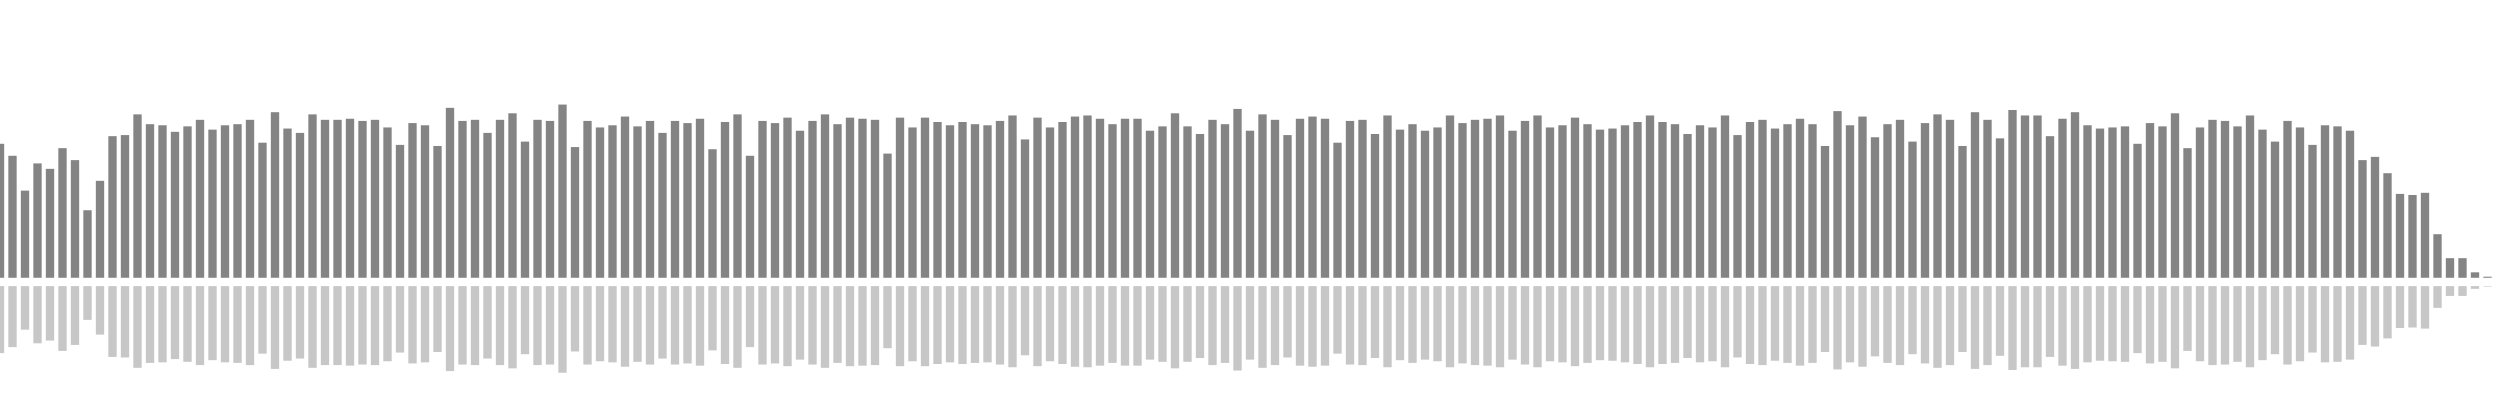 <?xml version="1.0" encoding="UTF-8"?>
<svg version="1.1" width="600" height="100" xmlns="http://www.w3.org/2000/svg">
  <line x1="0" y1="66.667" x2="0" y2="34.51" stroke="#848484" stroke-width="2"/>
  <line x1="0" y1="68.667" x2="0" y2="84.745" stroke="#c7c7c7" stroke-width="2"/>
  <line x1="3" y1="66.667" x2="3" y2="37.386" stroke="#848484" stroke-width="2"/>
  <line x1="3" y1="68.667" x2="3" y2="83.307" stroke="#c7c7c7" stroke-width="2"/>
  <line x1="6" y1="66.667" x2="6" y2="45.752" stroke="#848484" stroke-width="2"/>
  <line x1="6" y1="68.667" x2="6" y2="79.124" stroke="#c7c7c7" stroke-width="2"/>
  <line x1="9" y1="66.667" x2="9" y2="39.216" stroke="#848484" stroke-width="2"/>
  <line x1="9" y1="68.667" x2="9" y2="82.392" stroke="#c7c7c7" stroke-width="2"/>
  <line x1="12" y1="66.667" x2="12" y2="40.523" stroke="#848484" stroke-width="2"/>
  <line x1="12" y1="68.667" x2="12" y2="81.739" stroke="#c7c7c7" stroke-width="2"/>
  <line x1="15" y1="66.667" x2="15" y2="35.556" stroke="#848484" stroke-width="2"/>
  <line x1="15" y1="68.667" x2="15" y2="84.222" stroke="#c7c7c7" stroke-width="2"/>
  <line x1="18" y1="66.667" x2="18" y2="38.431" stroke="#848484" stroke-width="2"/>
  <line x1="18" y1="68.667" x2="18" y2="82.784" stroke="#c7c7c7" stroke-width="2"/>
  <line x1="21" y1="66.667" x2="21" y2="50.458" stroke="#848484" stroke-width="2"/>
  <line x1="21" y1="68.667" x2="21" y2="76.771" stroke="#c7c7c7" stroke-width="2"/>
  <line x1="24" y1="66.667" x2="24" y2="43.399" stroke="#848484" stroke-width="2"/>
  <line x1="24" y1="68.667" x2="24" y2="80.301" stroke="#c7c7c7" stroke-width="2"/>
  <line x1="27" y1="66.667" x2="27" y2="32.68" stroke="#848484" stroke-width="2"/>
  <line x1="27" y1="68.667" x2="27" y2="85.66" stroke="#c7c7c7" stroke-width="2"/>
  <line x1="30" y1="66.667" x2="30" y2="32.418" stroke="#848484" stroke-width="2"/>
  <line x1="30" y1="68.667" x2="30" y2="85.791" stroke="#c7c7c7" stroke-width="2"/>
  <line x1="33" y1="66.667" x2="33" y2="27.451" stroke="#848484" stroke-width="2"/>
  <line x1="33" y1="68.667" x2="33" y2="88.275" stroke="#c7c7c7" stroke-width="2"/>
  <line x1="36" y1="66.667" x2="36" y2="29.804" stroke="#848484" stroke-width="2"/>
  <line x1="36" y1="68.667" x2="36" y2="87.098" stroke="#c7c7c7" stroke-width="2"/>
  <line x1="39" y1="66.667" x2="39" y2="30.065" stroke="#848484" stroke-width="2"/>
  <line x1="39" y1="68.667" x2="39" y2="86.967" stroke="#c7c7c7" stroke-width="2"/>
  <line x1="42" y1="66.667" x2="42" y2="31.634" stroke="#848484" stroke-width="2"/>
  <line x1="42" y1="68.667" x2="42" y2="86.183" stroke="#c7c7c7" stroke-width="2"/>
  <line x1="45" y1="66.667" x2="45" y2="30.327" stroke="#848484" stroke-width="2"/>
  <line x1="45" y1="68.667" x2="45" y2="86.837" stroke="#c7c7c7" stroke-width="2"/>
  <line x1="48" y1="66.667" x2="48" y2="28.758" stroke="#848484" stroke-width="2"/>
  <line x1="48" y1="68.667" x2="48" y2="87.621" stroke="#c7c7c7" stroke-width="2"/>
  <line x1="51" y1="66.667" x2="51" y2="31.111" stroke="#848484" stroke-width="2"/>
  <line x1="51" y1="68.667" x2="51" y2="86.444" stroke="#c7c7c7" stroke-width="2"/>
  <line x1="54" y1="66.667" x2="54" y2="30.065" stroke="#848484" stroke-width="2"/>
  <line x1="54" y1="68.667" x2="54" y2="86.967" stroke="#c7c7c7" stroke-width="2"/>
  <line x1="57" y1="66.667" x2="57" y2="29.804" stroke="#848484" stroke-width="2"/>
  <line x1="57" y1="68.667" x2="57" y2="87.098" stroke="#c7c7c7" stroke-width="2"/>
  <line x1="60" y1="66.667" x2="60" y2="28.758" stroke="#848484" stroke-width="2"/>
  <line x1="60" y1="68.667" x2="60" y2="87.621" stroke="#c7c7c7" stroke-width="2"/>
  <line x1="63" y1="66.667" x2="63" y2="34.248" stroke="#848484" stroke-width="2"/>
  <line x1="63" y1="68.667" x2="63" y2="84.876" stroke="#c7c7c7" stroke-width="2"/>
  <line x1="66" y1="66.667" x2="66" y2="26.928" stroke="#848484" stroke-width="2"/>
  <line x1="66" y1="68.667" x2="66" y2="88.536" stroke="#c7c7c7" stroke-width="2"/>
  <line x1="69" y1="66.667" x2="69" y2="30.85" stroke="#848484" stroke-width="2"/>
  <line x1="69" y1="68.667" x2="69" y2="86.575" stroke="#c7c7c7" stroke-width="2"/>
  <line x1="72" y1="66.667" x2="72" y2="31.895" stroke="#848484" stroke-width="2"/>
  <line x1="72" y1="68.667" x2="72" y2="86.052" stroke="#c7c7c7" stroke-width="2"/>
  <line x1="75" y1="66.667" x2="75" y2="27.451" stroke="#848484" stroke-width="2"/>
  <line x1="75" y1="68.667" x2="75" y2="88.275" stroke="#c7c7c7" stroke-width="2"/>
  <line x1="78" y1="66.667" x2="78" y2="28.758" stroke="#848484" stroke-width="2"/>
  <line x1="78" y1="68.667" x2="78" y2="87.621" stroke="#c7c7c7" stroke-width="2"/>
  <line x1="81" y1="66.667" x2="81" y2="28.758" stroke="#848484" stroke-width="2"/>
  <line x1="81" y1="68.667" x2="81" y2="87.621" stroke="#c7c7c7" stroke-width="2"/>
  <line x1="84" y1="66.667" x2="84" y2="28.497" stroke="#848484" stroke-width="2"/>
  <line x1="84" y1="68.667" x2="84" y2="87.752" stroke="#c7c7c7" stroke-width="2"/>
  <line x1="87" y1="66.667" x2="87" y2="29.02" stroke="#848484" stroke-width="2"/>
  <line x1="87" y1="68.667" x2="87" y2="87.49" stroke="#c7c7c7" stroke-width="2"/>
  <line x1="90" y1="66.667" x2="90" y2="28.758" stroke="#848484" stroke-width="2"/>
  <line x1="90" y1="68.667" x2="90" y2="87.621" stroke="#c7c7c7" stroke-width="2"/>
  <line x1="93" y1="66.667" x2="93" y2="30.588" stroke="#848484" stroke-width="2"/>
  <line x1="93" y1="68.667" x2="93" y2="86.706" stroke="#c7c7c7" stroke-width="2"/>
  <line x1="96" y1="66.667" x2="96" y2="34.771" stroke="#848484" stroke-width="2"/>
  <line x1="96" y1="68.667" x2="96" y2="84.614" stroke="#c7c7c7" stroke-width="2"/>
  <line x1="99" y1="66.667" x2="99" y2="29.542" stroke="#848484" stroke-width="2"/>
  <line x1="99" y1="68.667" x2="99" y2="87.229" stroke="#c7c7c7" stroke-width="2"/>
  <line x1="102" y1="66.667" x2="102" y2="30.065" stroke="#848484" stroke-width="2"/>
  <line x1="102" y1="68.667" x2="102" y2="86.967" stroke="#c7c7c7" stroke-width="2"/>
  <line x1="105" y1="66.667" x2="105" y2="35.033" stroke="#848484" stroke-width="2"/>
  <line x1="105" y1="68.667" x2="105" y2="84.484" stroke="#c7c7c7" stroke-width="2"/>
  <line x1="108" y1="66.667" x2="108" y2="25.882" stroke="#848484" stroke-width="2"/>
  <line x1="108" y1="68.667" x2="108" y2="89.059" stroke="#c7c7c7" stroke-width="2"/>
  <line x1="111" y1="66.667" x2="111" y2="29.02" stroke="#848484" stroke-width="2"/>
  <line x1="111" y1="68.667" x2="111" y2="87.49" stroke="#c7c7c7" stroke-width="2"/>
  <line x1="114" y1="66.667" x2="114" y2="28.758" stroke="#848484" stroke-width="2"/>
  <line x1="114" y1="68.667" x2="114" y2="87.621" stroke="#c7c7c7" stroke-width="2"/>
  <line x1="117" y1="66.667" x2="117" y2="31.895" stroke="#848484" stroke-width="2"/>
  <line x1="117" y1="68.667" x2="117" y2="86.052" stroke="#c7c7c7" stroke-width="2"/>
  <line x1="120" y1="66.667" x2="120" y2="28.758" stroke="#848484" stroke-width="2"/>
  <line x1="120" y1="68.667" x2="120" y2="87.621" stroke="#c7c7c7" stroke-width="2"/>
  <line x1="123" y1="66.667" x2="123" y2="27.19" stroke="#848484" stroke-width="2"/>
  <line x1="123" y1="68.667" x2="123" y2="88.405" stroke="#c7c7c7" stroke-width="2"/>
  <line x1="126" y1="66.667" x2="126" y2="33.987" stroke="#848484" stroke-width="2"/>
  <line x1="126" y1="68.667" x2="126" y2="85.007" stroke="#c7c7c7" stroke-width="2"/>
  <line x1="129" y1="66.667" x2="129" y2="28.758" stroke="#848484" stroke-width="2"/>
  <line x1="129" y1="68.667" x2="129" y2="87.621" stroke="#c7c7c7" stroke-width="2"/>
  <line x1="132" y1="66.667" x2="132" y2="29.02" stroke="#848484" stroke-width="2"/>
  <line x1="132" y1="68.667" x2="132" y2="87.49" stroke="#c7c7c7" stroke-width="2"/>
  <line x1="135" y1="66.667" x2="135" y2="25.098" stroke="#848484" stroke-width="2"/>
  <line x1="135" y1="68.667" x2="135" y2="89.451" stroke="#c7c7c7" stroke-width="2"/>
  <line x1="138" y1="66.667" x2="138" y2="35.294" stroke="#848484" stroke-width="2"/>
  <line x1="138" y1="68.667" x2="138" y2="84.353" stroke="#c7c7c7" stroke-width="2"/>
  <line x1="141" y1="66.667" x2="141" y2="29.02" stroke="#848484" stroke-width="2"/>
  <line x1="141" y1="68.667" x2="141" y2="87.49" stroke="#c7c7c7" stroke-width="2"/>
  <line x1="144" y1="66.667" x2="144" y2="30.588" stroke="#848484" stroke-width="2"/>
  <line x1="144" y1="68.667" x2="144" y2="86.706" stroke="#c7c7c7" stroke-width="2"/>
  <line x1="147" y1="66.667" x2="147" y2="30.065" stroke="#848484" stroke-width="2"/>
  <line x1="147" y1="68.667" x2="147" y2="86.967" stroke="#c7c7c7" stroke-width="2"/>
  <line x1="150" y1="66.667" x2="150" y2="27.974" stroke="#848484" stroke-width="2"/>
  <line x1="150" y1="68.667" x2="150" y2="88.013" stroke="#c7c7c7" stroke-width="2"/>
  <line x1="153" y1="66.667" x2="153" y2="30.327" stroke="#848484" stroke-width="2"/>
  <line x1="153" y1="68.667" x2="153" y2="86.837" stroke="#c7c7c7" stroke-width="2"/>
  <line x1="156" y1="66.667" x2="156" y2="29.02" stroke="#848484" stroke-width="2"/>
  <line x1="156" y1="68.667" x2="156" y2="87.49" stroke="#c7c7c7" stroke-width="2"/>
  <line x1="159" y1="66.667" x2="159" y2="31.895" stroke="#848484" stroke-width="2"/>
  <line x1="159" y1="68.667" x2="159" y2="86.052" stroke="#c7c7c7" stroke-width="2"/>
  <line x1="162" y1="66.667" x2="162" y2="29.02" stroke="#848484" stroke-width="2"/>
  <line x1="162" y1="68.667" x2="162" y2="87.49" stroke="#c7c7c7" stroke-width="2"/>
  <line x1="165" y1="66.667" x2="165" y2="29.542" stroke="#848484" stroke-width="2"/>
  <line x1="165" y1="68.667" x2="165" y2="87.229" stroke="#c7c7c7" stroke-width="2"/>
  <line x1="168" y1="66.667" x2="168" y2="28.497" stroke="#848484" stroke-width="2"/>
  <line x1="168" y1="68.667" x2="168" y2="87.752" stroke="#c7c7c7" stroke-width="2"/>
  <line x1="171" y1="66.667" x2="171" y2="35.817" stroke="#848484" stroke-width="2"/>
  <line x1="171" y1="68.667" x2="171" y2="84.092" stroke="#c7c7c7" stroke-width="2"/>
  <line x1="174" y1="66.667" x2="174" y2="29.281" stroke="#848484" stroke-width="2"/>
  <line x1="174" y1="68.667" x2="174" y2="87.359" stroke="#c7c7c7" stroke-width="2"/>
  <line x1="177" y1="66.667" x2="177" y2="27.451" stroke="#848484" stroke-width="2"/>
  <line x1="177" y1="68.667" x2="177" y2="88.275" stroke="#c7c7c7" stroke-width="2"/>
  <line x1="180" y1="66.667" x2="180" y2="37.386" stroke="#848484" stroke-width="2"/>
  <line x1="180" y1="68.667" x2="180" y2="83.307" stroke="#c7c7c7" stroke-width="2"/>
  <line x1="183" y1="66.667" x2="183" y2="29.02" stroke="#848484" stroke-width="2"/>
  <line x1="183" y1="68.667" x2="183" y2="87.49" stroke="#c7c7c7" stroke-width="2"/>
  <line x1="186" y1="66.667" x2="186" y2="29.542" stroke="#848484" stroke-width="2"/>
  <line x1="186" y1="68.667" x2="186" y2="87.229" stroke="#c7c7c7" stroke-width="2"/>
  <line x1="189" y1="66.667" x2="189" y2="28.235" stroke="#848484" stroke-width="2"/>
  <line x1="189" y1="68.667" x2="189" y2="87.882" stroke="#c7c7c7" stroke-width="2"/>
  <line x1="192" y1="66.667" x2="192" y2="31.373" stroke="#848484" stroke-width="2"/>
  <line x1="192" y1="68.667" x2="192" y2="86.314" stroke="#c7c7c7" stroke-width="2"/>
  <line x1="195" y1="66.667" x2="195" y2="29.02" stroke="#848484" stroke-width="2"/>
  <line x1="195" y1="68.667" x2="195" y2="87.49" stroke="#c7c7c7" stroke-width="2"/>
  <line x1="198" y1="66.667" x2="198" y2="27.451" stroke="#848484" stroke-width="2"/>
  <line x1="198" y1="68.667" x2="198" y2="88.275" stroke="#c7c7c7" stroke-width="2"/>
  <line x1="201" y1="66.667" x2="201" y2="29.804" stroke="#848484" stroke-width="2"/>
  <line x1="201" y1="68.667" x2="201" y2="87.098" stroke="#c7c7c7" stroke-width="2"/>
  <line x1="204" y1="66.667" x2="204" y2="28.235" stroke="#848484" stroke-width="2"/>
  <line x1="204" y1="68.667" x2="204" y2="87.882" stroke="#c7c7c7" stroke-width="2"/>
  <line x1="207" y1="66.667" x2="207" y2="28.497" stroke="#848484" stroke-width="2"/>
  <line x1="207" y1="68.667" x2="207" y2="87.752" stroke="#c7c7c7" stroke-width="2"/>
  <line x1="210" y1="66.667" x2="210" y2="28.758" stroke="#848484" stroke-width="2"/>
  <line x1="210" y1="68.667" x2="210" y2="87.621" stroke="#c7c7c7" stroke-width="2"/>
  <line x1="213" y1="66.667" x2="213" y2="36.863" stroke="#848484" stroke-width="2"/>
  <line x1="213" y1="68.667" x2="213" y2="83.569" stroke="#c7c7c7" stroke-width="2"/>
  <line x1="216" y1="66.667" x2="216" y2="28.235" stroke="#848484" stroke-width="2"/>
  <line x1="216" y1="68.667" x2="216" y2="87.882" stroke="#c7c7c7" stroke-width="2"/>
  <line x1="219" y1="66.667" x2="219" y2="30.588" stroke="#848484" stroke-width="2"/>
  <line x1="219" y1="68.667" x2="219" y2="86.706" stroke="#c7c7c7" stroke-width="2"/>
  <line x1="222" y1="66.667" x2="222" y2="28.235" stroke="#848484" stroke-width="2"/>
  <line x1="222" y1="68.667" x2="222" y2="87.882" stroke="#c7c7c7" stroke-width="2"/>
  <line x1="225" y1="66.667" x2="225" y2="29.281" stroke="#848484" stroke-width="2"/>
  <line x1="225" y1="68.667" x2="225" y2="87.359" stroke="#c7c7c7" stroke-width="2"/>
  <line x1="228" y1="66.667" x2="228" y2="30.065" stroke="#848484" stroke-width="2"/>
  <line x1="228" y1="68.667" x2="228" y2="86.967" stroke="#c7c7c7" stroke-width="2"/>
  <line x1="231" y1="66.667" x2="231" y2="29.281" stroke="#848484" stroke-width="2"/>
  <line x1="231" y1="68.667" x2="231" y2="87.359" stroke="#c7c7c7" stroke-width="2"/>
  <line x1="234" y1="66.667" x2="234" y2="29.804" stroke="#848484" stroke-width="2"/>
  <line x1="234" y1="68.667" x2="234" y2="87.098" stroke="#c7c7c7" stroke-width="2"/>
  <line x1="237" y1="66.667" x2="237" y2="30.065" stroke="#848484" stroke-width="2"/>
  <line x1="237" y1="68.667" x2="237" y2="86.967" stroke="#c7c7c7" stroke-width="2"/>
  <line x1="240" y1="66.667" x2="240" y2="29.02" stroke="#848484" stroke-width="2"/>
  <line x1="240" y1="68.667" x2="240" y2="87.49" stroke="#c7c7c7" stroke-width="2"/>
  <line x1="243" y1="66.667" x2="243" y2="27.712" stroke="#848484" stroke-width="2"/>
  <line x1="243" y1="68.667" x2="243" y2="88.144" stroke="#c7c7c7" stroke-width="2"/>
  <line x1="246" y1="66.667" x2="246" y2="33.464" stroke="#848484" stroke-width="2"/>
  <line x1="246" y1="68.667" x2="246" y2="85.268" stroke="#c7c7c7" stroke-width="2"/>
  <line x1="249" y1="66.667" x2="249" y2="28.235" stroke="#848484" stroke-width="2"/>
  <line x1="249" y1="68.667" x2="249" y2="87.882" stroke="#c7c7c7" stroke-width="2"/>
  <line x1="252" y1="66.667" x2="252" y2="30.588" stroke="#848484" stroke-width="2"/>
  <line x1="252" y1="68.667" x2="252" y2="86.706" stroke="#c7c7c7" stroke-width="2"/>
  <line x1="255" y1="66.667" x2="255" y2="29.281" stroke="#848484" stroke-width="2"/>
  <line x1="255" y1="68.667" x2="255" y2="87.359" stroke="#c7c7c7" stroke-width="2"/>
  <line x1="258" y1="66.667" x2="258" y2="27.974" stroke="#848484" stroke-width="2"/>
  <line x1="258" y1="68.667" x2="258" y2="88.013" stroke="#c7c7c7" stroke-width="2"/>
  <line x1="261" y1="66.667" x2="261" y2="27.712" stroke="#848484" stroke-width="2"/>
  <line x1="261" y1="68.667" x2="261" y2="88.144" stroke="#c7c7c7" stroke-width="2"/>
  <line x1="264" y1="66.667" x2="264" y2="28.497" stroke="#848484" stroke-width="2"/>
  <line x1="264" y1="68.667" x2="264" y2="87.752" stroke="#c7c7c7" stroke-width="2"/>
  <line x1="267" y1="66.667" x2="267" y2="29.804" stroke="#848484" stroke-width="2"/>
  <line x1="267" y1="68.667" x2="267" y2="87.098" stroke="#c7c7c7" stroke-width="2"/>
  <line x1="270" y1="66.667" x2="270" y2="28.497" stroke="#848484" stroke-width="2"/>
  <line x1="270" y1="68.667" x2="270" y2="87.752" stroke="#c7c7c7" stroke-width="2"/>
  <line x1="273" y1="66.667" x2="273" y2="28.497" stroke="#848484" stroke-width="2"/>
  <line x1="273" y1="68.667" x2="273" y2="87.752" stroke="#c7c7c7" stroke-width="2"/>
  <line x1="276" y1="66.667" x2="276" y2="31.373" stroke="#848484" stroke-width="2"/>
  <line x1="276" y1="68.667" x2="276" y2="86.314" stroke="#c7c7c7" stroke-width="2"/>
  <line x1="279" y1="66.667" x2="279" y2="30.327" stroke="#848484" stroke-width="2"/>
  <line x1="279" y1="68.667" x2="279" y2="86.837" stroke="#c7c7c7" stroke-width="2"/>
  <line x1="282" y1="66.667" x2="282" y2="27.19" stroke="#848484" stroke-width="2"/>
  <line x1="282" y1="68.667" x2="282" y2="88.405" stroke="#c7c7c7" stroke-width="2"/>
  <line x1="285" y1="66.667" x2="285" y2="30.327" stroke="#848484" stroke-width="2"/>
  <line x1="285" y1="68.667" x2="285" y2="86.837" stroke="#c7c7c7" stroke-width="2"/>
  <line x1="288" y1="66.667" x2="288" y2="32.157" stroke="#848484" stroke-width="2"/>
  <line x1="288" y1="68.667" x2="288" y2="85.922" stroke="#c7c7c7" stroke-width="2"/>
  <line x1="291" y1="66.667" x2="291" y2="28.758" stroke="#848484" stroke-width="2"/>
  <line x1="291" y1="68.667" x2="291" y2="87.621" stroke="#c7c7c7" stroke-width="2"/>
  <line x1="294" y1="66.667" x2="294" y2="29.804" stroke="#848484" stroke-width="2"/>
  <line x1="294" y1="68.667" x2="294" y2="87.098" stroke="#c7c7c7" stroke-width="2"/>
  <line x1="297" y1="66.667" x2="297" y2="26.144" stroke="#848484" stroke-width="2"/>
  <line x1="297" y1="68.667" x2="297" y2="88.928" stroke="#c7c7c7" stroke-width="2"/>
  <line x1="300" y1="66.667" x2="300" y2="31.373" stroke="#848484" stroke-width="2"/>
  <line x1="300" y1="68.667" x2="300" y2="86.314" stroke="#c7c7c7" stroke-width="2"/>
  <line x1="303" y1="66.667" x2="303" y2="27.451" stroke="#848484" stroke-width="2"/>
  <line x1="303" y1="68.667" x2="303" y2="88.275" stroke="#c7c7c7" stroke-width="2"/>
  <line x1="306" y1="66.667" x2="306" y2="28.758" stroke="#848484" stroke-width="2"/>
  <line x1="306" y1="68.667" x2="306" y2="87.621" stroke="#c7c7c7" stroke-width="2"/>
  <line x1="309" y1="66.667" x2="309" y2="32.418" stroke="#848484" stroke-width="2"/>
  <line x1="309" y1="68.667" x2="309" y2="85.791" stroke="#c7c7c7" stroke-width="2"/>
  <line x1="312" y1="66.667" x2="312" y2="28.497" stroke="#848484" stroke-width="2"/>
  <line x1="312" y1="68.667" x2="312" y2="87.752" stroke="#c7c7c7" stroke-width="2"/>
  <line x1="315" y1="66.667" x2="315" y2="27.974" stroke="#848484" stroke-width="2"/>
  <line x1="315" y1="68.667" x2="315" y2="88.013" stroke="#c7c7c7" stroke-width="2"/>
  <line x1="318" y1="66.667" x2="318" y2="28.497" stroke="#848484" stroke-width="2"/>
  <line x1="318" y1="68.667" x2="318" y2="87.752" stroke="#c7c7c7" stroke-width="2"/>
  <line x1="321" y1="66.667" x2="321" y2="34.248" stroke="#848484" stroke-width="2"/>
  <line x1="321" y1="68.667" x2="321" y2="84.876" stroke="#c7c7c7" stroke-width="2"/>
  <line x1="324" y1="66.667" x2="324" y2="29.02" stroke="#848484" stroke-width="2"/>
  <line x1="324" y1="68.667" x2="324" y2="87.49" stroke="#c7c7c7" stroke-width="2"/>
  <line x1="327" y1="66.667" x2="327" y2="28.758" stroke="#848484" stroke-width="2"/>
  <line x1="327" y1="68.667" x2="327" y2="87.621" stroke="#c7c7c7" stroke-width="2"/>
  <line x1="330" y1="66.667" x2="330" y2="32.157" stroke="#848484" stroke-width="2"/>
  <line x1="330" y1="68.667" x2="330" y2="85.922" stroke="#c7c7c7" stroke-width="2"/>
  <line x1="333" y1="66.667" x2="333" y2="27.712" stroke="#848484" stroke-width="2"/>
  <line x1="333" y1="68.667" x2="333" y2="88.144" stroke="#c7c7c7" stroke-width="2"/>
  <line x1="336" y1="66.667" x2="336" y2="31.111" stroke="#848484" stroke-width="2"/>
  <line x1="336" y1="68.667" x2="336" y2="86.444" stroke="#c7c7c7" stroke-width="2"/>
  <line x1="339" y1="66.667" x2="339" y2="29.804" stroke="#848484" stroke-width="2"/>
  <line x1="339" y1="68.667" x2="339" y2="87.098" stroke="#c7c7c7" stroke-width="2"/>
  <line x1="342" y1="66.667" x2="342" y2="31.373" stroke="#848484" stroke-width="2"/>
  <line x1="342" y1="68.667" x2="342" y2="86.314" stroke="#c7c7c7" stroke-width="2"/>
  <line x1="345" y1="66.667" x2="345" y2="30.588" stroke="#848484" stroke-width="2"/>
  <line x1="345" y1="68.667" x2="345" y2="86.706" stroke="#c7c7c7" stroke-width="2"/>
  <line x1="348" y1="66.667" x2="348" y2="27.712" stroke="#848484" stroke-width="2"/>
  <line x1="348" y1="68.667" x2="348" y2="88.144" stroke="#c7c7c7" stroke-width="2"/>
  <line x1="351" y1="66.667" x2="351" y2="29.542" stroke="#848484" stroke-width="2"/>
  <line x1="351" y1="68.667" x2="351" y2="87.229" stroke="#c7c7c7" stroke-width="2"/>
  <line x1="354" y1="66.667" x2="354" y2="28.758" stroke="#848484" stroke-width="2"/>
  <line x1="354" y1="68.667" x2="354" y2="87.621" stroke="#c7c7c7" stroke-width="2"/>
  <line x1="357" y1="66.667" x2="357" y2="28.497" stroke="#848484" stroke-width="2"/>
  <line x1="357" y1="68.667" x2="357" y2="87.752" stroke="#c7c7c7" stroke-width="2"/>
  <line x1="360" y1="66.667" x2="360" y2="27.712" stroke="#848484" stroke-width="2"/>
  <line x1="360" y1="68.667" x2="360" y2="88.144" stroke="#c7c7c7" stroke-width="2"/>
  <line x1="363" y1="66.667" x2="363" y2="31.373" stroke="#848484" stroke-width="2"/>
  <line x1="363" y1="68.667" x2="363" y2="86.314" stroke="#c7c7c7" stroke-width="2"/>
  <line x1="366" y1="66.667" x2="366" y2="29.02" stroke="#848484" stroke-width="2"/>
  <line x1="366" y1="68.667" x2="366" y2="87.49" stroke="#c7c7c7" stroke-width="2"/>
  <line x1="369" y1="66.667" x2="369" y2="27.712" stroke="#848484" stroke-width="2"/>
  <line x1="369" y1="68.667" x2="369" y2="88.144" stroke="#c7c7c7" stroke-width="2"/>
  <line x1="372" y1="66.667" x2="372" y2="30.588" stroke="#848484" stroke-width="2"/>
  <line x1="372" y1="68.667" x2="372" y2="86.706" stroke="#c7c7c7" stroke-width="2"/>
  <line x1="375" y1="66.667" x2="375" y2="30.065" stroke="#848484" stroke-width="2"/>
  <line x1="375" y1="68.667" x2="375" y2="86.967" stroke="#c7c7c7" stroke-width="2"/>
  <line x1="378" y1="66.667" x2="378" y2="28.235" stroke="#848484" stroke-width="2"/>
  <line x1="378" y1="68.667" x2="378" y2="87.882" stroke="#c7c7c7" stroke-width="2"/>
  <line x1="381" y1="66.667" x2="381" y2="29.804" stroke="#848484" stroke-width="2"/>
  <line x1="381" y1="68.667" x2="381" y2="87.098" stroke="#c7c7c7" stroke-width="2"/>
  <line x1="384" y1="66.667" x2="384" y2="31.111" stroke="#848484" stroke-width="2"/>
  <line x1="384" y1="68.667" x2="384" y2="86.444" stroke="#c7c7c7" stroke-width="2"/>
  <line x1="387" y1="66.667" x2="387" y2="30.85" stroke="#848484" stroke-width="2"/>
  <line x1="387" y1="68.667" x2="387" y2="86.575" stroke="#c7c7c7" stroke-width="2"/>
  <line x1="390" y1="66.667" x2="390" y2="30.065" stroke="#848484" stroke-width="2"/>
  <line x1="390" y1="68.667" x2="390" y2="86.967" stroke="#c7c7c7" stroke-width="2"/>
  <line x1="393" y1="66.667" x2="393" y2="29.281" stroke="#848484" stroke-width="2"/>
  <line x1="393" y1="68.667" x2="393" y2="87.359" stroke="#c7c7c7" stroke-width="2"/>
  <line x1="396" y1="66.667" x2="396" y2="27.712" stroke="#848484" stroke-width="2"/>
  <line x1="396" y1="68.667" x2="396" y2="88.144" stroke="#c7c7c7" stroke-width="2"/>
  <line x1="399" y1="66.667" x2="399" y2="29.281" stroke="#848484" stroke-width="2"/>
  <line x1="399" y1="68.667" x2="399" y2="87.359" stroke="#c7c7c7" stroke-width="2"/>
  <line x1="402" y1="66.667" x2="402" y2="29.804" stroke="#848484" stroke-width="2"/>
  <line x1="402" y1="68.667" x2="402" y2="87.098" stroke="#c7c7c7" stroke-width="2"/>
  <line x1="405" y1="66.667" x2="405" y2="32.157" stroke="#848484" stroke-width="2"/>
  <line x1="405" y1="68.667" x2="405" y2="85.922" stroke="#c7c7c7" stroke-width="2"/>
  <line x1="408" y1="66.667" x2="408" y2="30.065" stroke="#848484" stroke-width="2"/>
  <line x1="408" y1="68.667" x2="408" y2="86.967" stroke="#c7c7c7" stroke-width="2"/>
  <line x1="411" y1="66.667" x2="411" y2="30.588" stroke="#848484" stroke-width="2"/>
  <line x1="411" y1="68.667" x2="411" y2="86.706" stroke="#c7c7c7" stroke-width="2"/>
  <line x1="414" y1="66.667" x2="414" y2="27.712" stroke="#848484" stroke-width="2"/>
  <line x1="414" y1="68.667" x2="414" y2="88.144" stroke="#c7c7c7" stroke-width="2"/>
  <line x1="417" y1="66.667" x2="417" y2="32.418" stroke="#848484" stroke-width="2"/>
  <line x1="417" y1="68.667" x2="417" y2="85.791" stroke="#c7c7c7" stroke-width="2"/>
  <line x1="420" y1="66.667" x2="420" y2="29.281" stroke="#848484" stroke-width="2"/>
  <line x1="420" y1="68.667" x2="420" y2="87.359" stroke="#c7c7c7" stroke-width="2"/>
  <line x1="423" y1="66.667" x2="423" y2="28.758" stroke="#848484" stroke-width="2"/>
  <line x1="423" y1="68.667" x2="423" y2="87.621" stroke="#c7c7c7" stroke-width="2"/>
  <line x1="426" y1="66.667" x2="426" y2="30.85" stroke="#848484" stroke-width="2"/>
  <line x1="426" y1="68.667" x2="426" y2="86.575" stroke="#c7c7c7" stroke-width="2"/>
  <line x1="429" y1="66.667" x2="429" y2="29.804" stroke="#848484" stroke-width="2"/>
  <line x1="429" y1="68.667" x2="429" y2="87.098" stroke="#c7c7c7" stroke-width="2"/>
  <line x1="432" y1="66.667" x2="432" y2="28.497" stroke="#848484" stroke-width="2"/>
  <line x1="432" y1="68.667" x2="432" y2="87.752" stroke="#c7c7c7" stroke-width="2"/>
  <line x1="435" y1="66.667" x2="435" y2="29.804" stroke="#848484" stroke-width="2"/>
  <line x1="435" y1="68.667" x2="435" y2="87.098" stroke="#c7c7c7" stroke-width="2"/>
  <line x1="438" y1="66.667" x2="438" y2="35.033" stroke="#848484" stroke-width="2"/>
  <line x1="438" y1="68.667" x2="438" y2="84.484" stroke="#c7c7c7" stroke-width="2"/>
  <line x1="441" y1="66.667" x2="441" y2="26.667" stroke="#848484" stroke-width="2"/>
  <line x1="441" y1="68.667" x2="441" y2="88.667" stroke="#c7c7c7" stroke-width="2"/>
  <line x1="444" y1="66.667" x2="444" y2="30.065" stroke="#848484" stroke-width="2"/>
  <line x1="444" y1="68.667" x2="444" y2="86.967" stroke="#c7c7c7" stroke-width="2"/>
  <line x1="447" y1="66.667" x2="447" y2="27.974" stroke="#848484" stroke-width="2"/>
  <line x1="447" y1="68.667" x2="447" y2="88.013" stroke="#c7c7c7" stroke-width="2"/>
  <line x1="450" y1="66.667" x2="450" y2="32.941" stroke="#848484" stroke-width="2"/>
  <line x1="450" y1="68.667" x2="450" y2="85.529" stroke="#c7c7c7" stroke-width="2"/>
  <line x1="453" y1="66.667" x2="453" y2="29.804" stroke="#848484" stroke-width="2"/>
  <line x1="453" y1="68.667" x2="453" y2="87.098" stroke="#c7c7c7" stroke-width="2"/>
  <line x1="456" y1="66.667" x2="456" y2="28.758" stroke="#848484" stroke-width="2"/>
  <line x1="456" y1="68.667" x2="456" y2="87.621" stroke="#c7c7c7" stroke-width="2"/>
  <line x1="459" y1="66.667" x2="459" y2="33.987" stroke="#848484" stroke-width="2"/>
  <line x1="459" y1="68.667" x2="459" y2="85.007" stroke="#c7c7c7" stroke-width="2"/>
  <line x1="462" y1="66.667" x2="462" y2="29.542" stroke="#848484" stroke-width="2"/>
  <line x1="462" y1="68.667" x2="462" y2="87.229" stroke="#c7c7c7" stroke-width="2"/>
  <line x1="465" y1="66.667" x2="465" y2="27.451" stroke="#848484" stroke-width="2"/>
  <line x1="465" y1="68.667" x2="465" y2="88.275" stroke="#c7c7c7" stroke-width="2"/>
  <line x1="468" y1="66.667" x2="468" y2="28.758" stroke="#848484" stroke-width="2"/>
  <line x1="468" y1="68.667" x2="468" y2="87.621" stroke="#c7c7c7" stroke-width="2"/>
  <line x1="471" y1="66.667" x2="471" y2="35.033" stroke="#848484" stroke-width="2"/>
  <line x1="471" y1="68.667" x2="471" y2="84.484" stroke="#c7c7c7" stroke-width="2"/>
  <line x1="474" y1="66.667" x2="474" y2="26.928" stroke="#848484" stroke-width="2"/>
  <line x1="474" y1="68.667" x2="474" y2="88.536" stroke="#c7c7c7" stroke-width="2"/>
  <line x1="477" y1="66.667" x2="477" y2="28.758" stroke="#848484" stroke-width="2"/>
  <line x1="477" y1="68.667" x2="477" y2="87.621" stroke="#c7c7c7" stroke-width="2"/>
  <line x1="480" y1="66.667" x2="480" y2="33.203" stroke="#848484" stroke-width="2"/>
  <line x1="480" y1="68.667" x2="480" y2="85.399" stroke="#c7c7c7" stroke-width="2"/>
  <line x1="483" y1="66.667" x2="483" y2="26.405" stroke="#848484" stroke-width="2"/>
  <line x1="483" y1="68.667" x2="483" y2="88.797" stroke="#c7c7c7" stroke-width="2"/>
  <line x1="486" y1="66.667" x2="486" y2="27.712" stroke="#848484" stroke-width="2"/>
  <line x1="486" y1="68.667" x2="486" y2="88.144" stroke="#c7c7c7" stroke-width="2"/>
  <line x1="489" y1="66.667" x2="489" y2="27.712" stroke="#848484" stroke-width="2"/>
  <line x1="489" y1="68.667" x2="489" y2="88.144" stroke="#c7c7c7" stroke-width="2"/>
  <line x1="492" y1="66.667" x2="492" y2="32.68" stroke="#848484" stroke-width="2"/>
  <line x1="492" y1="68.667" x2="492" y2="85.66" stroke="#c7c7c7" stroke-width="2"/>
  <line x1="495" y1="66.667" x2="495" y2="28.497" stroke="#848484" stroke-width="2"/>
  <line x1="495" y1="68.667" x2="495" y2="87.752" stroke="#c7c7c7" stroke-width="2"/>
  <line x1="498" y1="66.667" x2="498" y2="26.928" stroke="#848484" stroke-width="2"/>
  <line x1="498" y1="68.667" x2="498" y2="88.536" stroke="#c7c7c7" stroke-width="2"/>
  <line x1="501" y1="66.667" x2="501" y2="30.065" stroke="#848484" stroke-width="2"/>
  <line x1="501" y1="68.667" x2="501" y2="86.967" stroke="#c7c7c7" stroke-width="2"/>
  <line x1="504" y1="66.667" x2="504" y2="30.85" stroke="#848484" stroke-width="2"/>
  <line x1="504" y1="68.667" x2="504" y2="86.575" stroke="#c7c7c7" stroke-width="2"/>
  <line x1="507" y1="66.667" x2="507" y2="30.588" stroke="#848484" stroke-width="2"/>
  <line x1="507" y1="68.667" x2="507" y2="86.706" stroke="#c7c7c7" stroke-width="2"/>
  <line x1="510" y1="66.667" x2="510" y2="30.327" stroke="#848484" stroke-width="2"/>
  <line x1="510" y1="68.667" x2="510" y2="86.837" stroke="#c7c7c7" stroke-width="2"/>
  <line x1="513" y1="66.667" x2="513" y2="34.51" stroke="#848484" stroke-width="2"/>
  <line x1="513" y1="68.667" x2="513" y2="84.745" stroke="#c7c7c7" stroke-width="2"/>
  <line x1="516" y1="66.667" x2="516" y2="29.542" stroke="#848484" stroke-width="2"/>
  <line x1="516" y1="68.667" x2="516" y2="87.229" stroke="#c7c7c7" stroke-width="2"/>
  <line x1="519" y1="66.667" x2="519" y2="30.327" stroke="#848484" stroke-width="2"/>
  <line x1="519" y1="68.667" x2="519" y2="86.837" stroke="#c7c7c7" stroke-width="2"/>
  <line x1="522" y1="66.667" x2="522" y2="27.19" stroke="#848484" stroke-width="2"/>
  <line x1="522" y1="68.667" x2="522" y2="88.405" stroke="#c7c7c7" stroke-width="2"/>
  <line x1="525" y1="66.667" x2="525" y2="35.556" stroke="#848484" stroke-width="2"/>
  <line x1="525" y1="68.667" x2="525" y2="84.222" stroke="#c7c7c7" stroke-width="2"/>
  <line x1="528" y1="66.667" x2="528" y2="30.588" stroke="#848484" stroke-width="2"/>
  <line x1="528" y1="68.667" x2="528" y2="86.706" stroke="#c7c7c7" stroke-width="2"/>
  <line x1="531" y1="66.667" x2="531" y2="28.758" stroke="#848484" stroke-width="2"/>
  <line x1="531" y1="68.667" x2="531" y2="87.621" stroke="#c7c7c7" stroke-width="2"/>
  <line x1="534" y1="66.667" x2="534" y2="29.02" stroke="#848484" stroke-width="2"/>
  <line x1="534" y1="68.667" x2="534" y2="87.49" stroke="#c7c7c7" stroke-width="2"/>
  <line x1="537" y1="66.667" x2="537" y2="30.327" stroke="#848484" stroke-width="2"/>
  <line x1="537" y1="68.667" x2="537" y2="86.837" stroke="#c7c7c7" stroke-width="2"/>
  <line x1="540" y1="66.667" x2="540" y2="27.712" stroke="#848484" stroke-width="2"/>
  <line x1="540" y1="68.667" x2="540" y2="88.144" stroke="#c7c7c7" stroke-width="2"/>
  <line x1="543" y1="66.667" x2="543" y2="31.111" stroke="#848484" stroke-width="2"/>
  <line x1="543" y1="68.667" x2="543" y2="86.444" stroke="#c7c7c7" stroke-width="2"/>
  <line x1="546" y1="66.667" x2="546" y2="33.987" stroke="#848484" stroke-width="2"/>
  <line x1="546" y1="68.667" x2="546" y2="85.007" stroke="#c7c7c7" stroke-width="2"/>
  <line x1="549" y1="66.667" x2="549" y2="29.02" stroke="#848484" stroke-width="2"/>
  <line x1="549" y1="68.667" x2="549" y2="87.49" stroke="#c7c7c7" stroke-width="2"/>
  <line x1="552" y1="66.667" x2="552" y2="30.588" stroke="#848484" stroke-width="2"/>
  <line x1="552" y1="68.667" x2="552" y2="86.706" stroke="#c7c7c7" stroke-width="2"/>
  <line x1="555" y1="66.667" x2="555" y2="34.771" stroke="#848484" stroke-width="2"/>
  <line x1="555" y1="68.667" x2="555" y2="84.614" stroke="#c7c7c7" stroke-width="2"/>
  <line x1="558" y1="66.667" x2="558" y2="30.065" stroke="#848484" stroke-width="2"/>
  <line x1="558" y1="68.667" x2="558" y2="86.967" stroke="#c7c7c7" stroke-width="2"/>
  <line x1="561" y1="66.667" x2="561" y2="30.327" stroke="#848484" stroke-width="2"/>
  <line x1="561" y1="68.667" x2="561" y2="86.837" stroke="#c7c7c7" stroke-width="2"/>
  <line x1="564" y1="66.667" x2="564" y2="31.373" stroke="#848484" stroke-width="2"/>
  <line x1="564" y1="68.667" x2="564" y2="86.314" stroke="#c7c7c7" stroke-width="2"/>
  <line x1="567" y1="66.667" x2="567" y2="38.431" stroke="#848484" stroke-width="2"/>
  <line x1="567" y1="68.667" x2="567" y2="82.784" stroke="#c7c7c7" stroke-width="2"/>
  <line x1="570" y1="66.667" x2="570" y2="37.647" stroke="#848484" stroke-width="2"/>
  <line x1="570" y1="68.667" x2="570" y2="83.176" stroke="#c7c7c7" stroke-width="2"/>
  <line x1="573" y1="66.667" x2="573" y2="41.569" stroke="#848484" stroke-width="2"/>
  <line x1="573" y1="68.667" x2="573" y2="81.216" stroke="#c7c7c7" stroke-width="2"/>
  <line x1="576" y1="66.667" x2="576" y2="46.536" stroke="#848484" stroke-width="2"/>
  <line x1="576" y1="68.667" x2="576" y2="78.732" stroke="#c7c7c7" stroke-width="2"/>
  <line x1="579" y1="66.667" x2="579" y2="46.797" stroke="#848484" stroke-width="2"/>
  <line x1="579" y1="68.667" x2="579" y2="78.601" stroke="#c7c7c7" stroke-width="2"/>
  <line x1="582" y1="66.667" x2="582" y2="46.275" stroke="#848484" stroke-width="2"/>
  <line x1="582" y1="68.667" x2="582" y2="78.863" stroke="#c7c7c7" stroke-width="2"/>
  <line x1="585" y1="66.667" x2="585" y2="56.209" stroke="#848484" stroke-width="2"/>
  <line x1="585" y1="68.667" x2="585" y2="73.895" stroke="#c7c7c7" stroke-width="2"/>
  <line x1="588" y1="66.667" x2="588" y2="61.961" stroke="#848484" stroke-width="2"/>
  <line x1="588" y1="68.667" x2="588" y2="71.02" stroke="#c7c7c7" stroke-width="2"/>
  <line x1="591" y1="66.667" x2="591" y2="61.961" stroke="#848484" stroke-width="2"/>
  <line x1="591" y1="68.667" x2="591" y2="71.02" stroke="#c7c7c7" stroke-width="2"/>
  <line x1="594" y1="66.667" x2="594" y2="65.359" stroke="#848484" stroke-width="2"/>
  <line x1="594" y1="68.667" x2="594" y2="69.32" stroke="#c7c7c7" stroke-width="2"/>
  <line x1="597" y1="66.667" x2="597" y2="66.405" stroke="#848484" stroke-width="2"/>
  <line x1="597" y1="68.667" x2="597" y2="68.797" stroke="#c7c7c7" stroke-width="2"/>
</svg>
